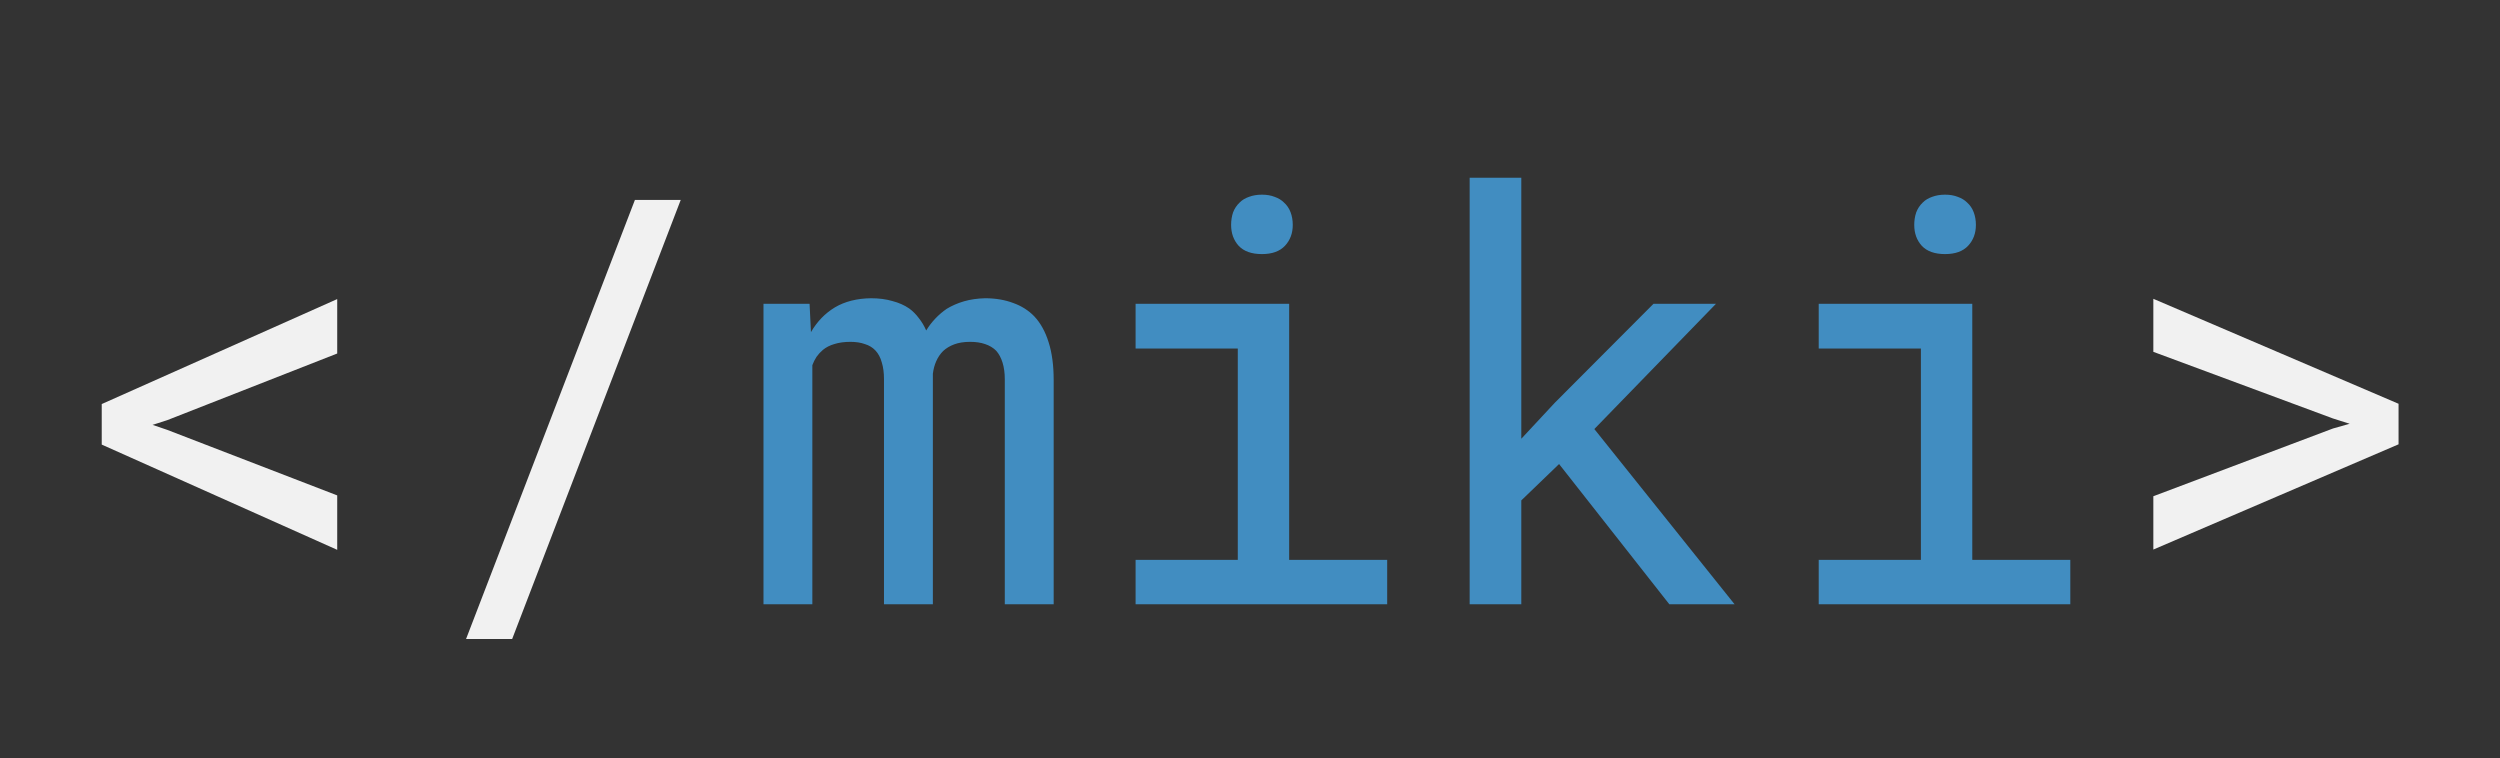 <svg width="211" height="64" viewBox="0 0 211 64" fill="none" xmlns="http://www.w3.org/2000/svg">
<rect x="0" y="0" width="211" height="64" fill="#333333" stroke="none"/>
<path d="M28.461 46.406V41.812L14.117 36.281L12.875 35.859L14.117 35.461L28.461 29.836V25.242L8.586 34.102V37.523L28.461 46.406ZM43.227 53.93L57.453 16.875H53.586L39.336 53.93H43.227ZM181.742 46.383L202.438 37.5V34.078L181.742 25.219V29.695L196.906 35.32L198.312 35.766L196.906 36.164L181.742 41.883V46.383Z" fill="#F1F1F1"/>
<path d="M68.328 25.641H64.438V51H68.562V30.82C68.656 30.57 68.773 30.336 68.914 30.117C69.07 29.898 69.25 29.703 69.453 29.531C69.719 29.312 70.039 29.148 70.414 29.039C70.805 28.914 71.258 28.852 71.773 28.852C72.242 28.852 72.648 28.914 72.992 29.039C73.352 29.148 73.648 29.328 73.883 29.578C74.133 29.844 74.312 30.18 74.422 30.586C74.547 30.992 74.609 31.461 74.609 31.992V51H78.734V32.016C78.734 31.922 78.734 31.844 78.734 31.781C78.734 31.703 78.734 31.625 78.734 31.547C78.781 31.156 78.875 30.805 79.016 30.492C79.156 30.164 79.352 29.875 79.602 29.625C79.852 29.391 80.164 29.203 80.539 29.062C80.914 28.922 81.359 28.852 81.875 28.852C82.359 28.852 82.781 28.914 83.141 29.039C83.516 29.164 83.828 29.352 84.078 29.602C84.312 29.867 84.492 30.203 84.617 30.609C84.742 31.016 84.805 31.484 84.805 32.016V51H88.93V32.062C88.93 30.844 88.789 29.789 88.508 28.898C88.227 27.992 87.82 27.258 87.289 26.695C86.805 26.195 86.211 25.82 85.508 25.57C84.805 25.305 84.016 25.172 83.141 25.172C82.5 25.188 81.906 25.273 81.359 25.43C80.828 25.586 80.344 25.797 79.906 26.062C79.562 26.297 79.242 26.57 78.945 26.883C78.648 27.195 78.391 27.531 78.172 27.891C78 27.5 77.789 27.148 77.539 26.836C77.305 26.523 77.039 26.258 76.742 26.039C76.336 25.758 75.859 25.547 75.312 25.406C74.781 25.25 74.18 25.172 73.508 25.172C72.32 25.188 71.305 25.445 70.461 25.945C69.633 26.445 68.961 27.141 68.445 28.031L68.328 25.641ZM95.844 25.641V29.414H104.469V47.25H95.844V51H117.078V47.25H108.805V25.641H95.844ZM103.906 18.984C103.906 19.688 104.117 20.273 104.539 20.742C104.977 21.211 105.633 21.445 106.508 21.445C107.367 21.445 108.016 21.211 108.453 20.742C108.891 20.273 109.109 19.688 109.109 18.984C109.109 18.594 109.047 18.234 108.922 17.906C108.797 17.578 108.609 17.305 108.359 17.086C108.156 16.883 107.898 16.727 107.586 16.617C107.273 16.492 106.914 16.43 106.508 16.43C106.102 16.43 105.734 16.492 105.406 16.617C105.094 16.727 104.836 16.883 104.633 17.086C104.383 17.32 104.195 17.602 104.07 17.93C103.961 18.258 103.906 18.609 103.906 18.984ZM131.586 39.164L140.891 51H146.398L134.562 36.211L144.828 25.641H139.555L131.234 33.984L128.398 37.031V15H124.039V51H128.398V42.234L131.586 39.164ZM153.5 25.641V29.414H162.125V47.25H153.5V51H174.734V47.25H166.461V25.641H153.5ZM161.562 18.984C161.562 19.688 161.773 20.273 162.195 20.742C162.633 21.211 163.289 21.445 164.164 21.445C165.023 21.445 165.672 21.211 166.109 20.742C166.547 20.273 166.766 19.688 166.766 18.984C166.766 18.594 166.703 18.234 166.578 17.906C166.453 17.578 166.266 17.305 166.016 17.086C165.812 16.883 165.555 16.727 165.242 16.617C164.93 16.492 164.57 16.43 164.164 16.43C163.758 16.43 163.391 16.492 163.062 16.617C162.75 16.727 162.492 16.883 162.289 17.086C162.039 17.32 161.852 17.602 161.727 17.93C161.617 18.258 161.562 18.609 161.562 18.984Z" fill="#418DC1"/>
</svg>
